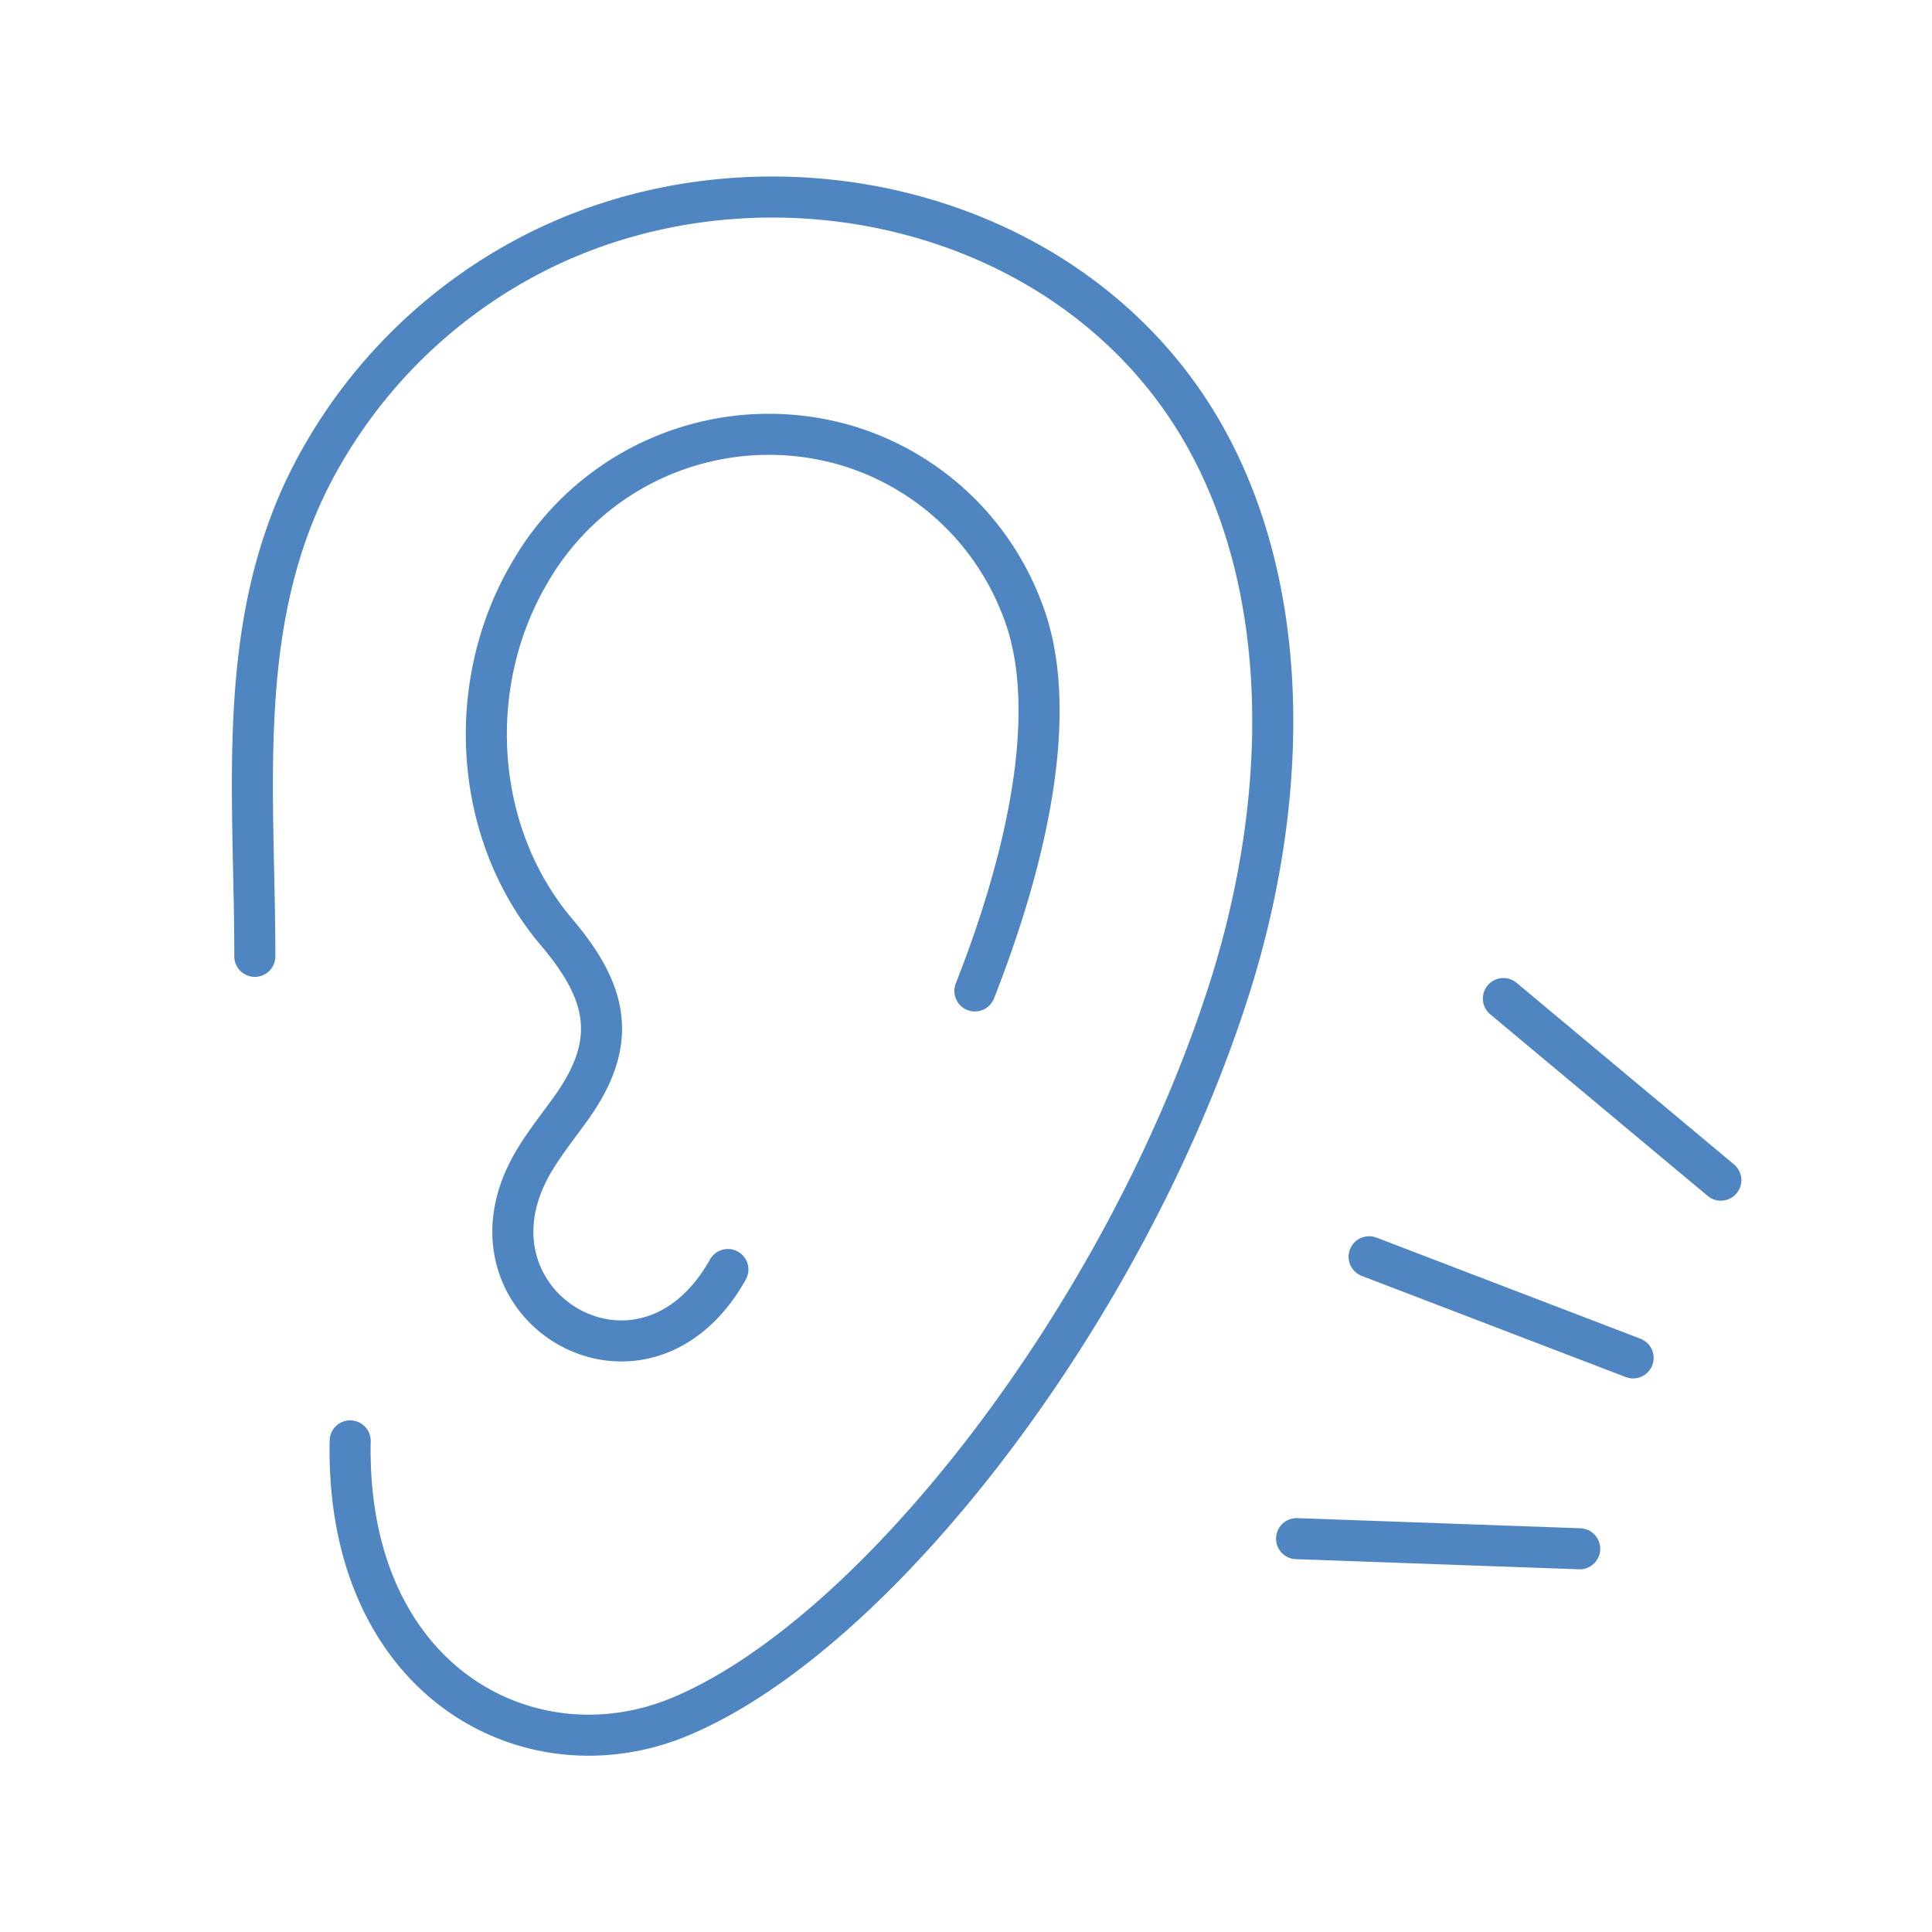 <svg id="Layer_1" data-name="Layer 1" xmlns="http://www.w3.org/2000/svg" viewBox="0 0 200 200"><defs><style>.cls-1{fill:none;stroke:#4f85c1;stroke-linecap:round;stroke-linejoin:round;stroke-width:4.25px;}</style></defs><title>heartArtboard 3</title><path class="cls-1" d="M26.38,99c0-18-2.32-36,7.15-52.15A53.25,53.25,0,0,1,55.73,26c24.36-12.15,57.05-4.23,69.84,20.73,8.24,16.06,7.73,37,1.52,56.17-10.72,33.17-36.27,66.24-56.64,74.79-15.51,6.51-34.7-3.49-34.2-28.53"/><path class="cls-1" d="M100.92,102.58c5-12.69,9.2-29,4.79-39.81A28,28,0,0,0,87.58,46.1,28.56,28.56,0,0,0,54.81,59.33C48.1,70.74,48.89,86.2,57.62,96.5c5.2,6.14,6.44,11.18,1.65,18-1.36,1.93-2.93,3.84-4.13,5.92-8.45,14.64,11.41,26.73,20.21,11"/><path class="cls-1" d="M134.22,159.28l29.31,1.05m14.61-38.16-22.51-18.8m13.43,37.2L141.73,130.1"/></svg>
